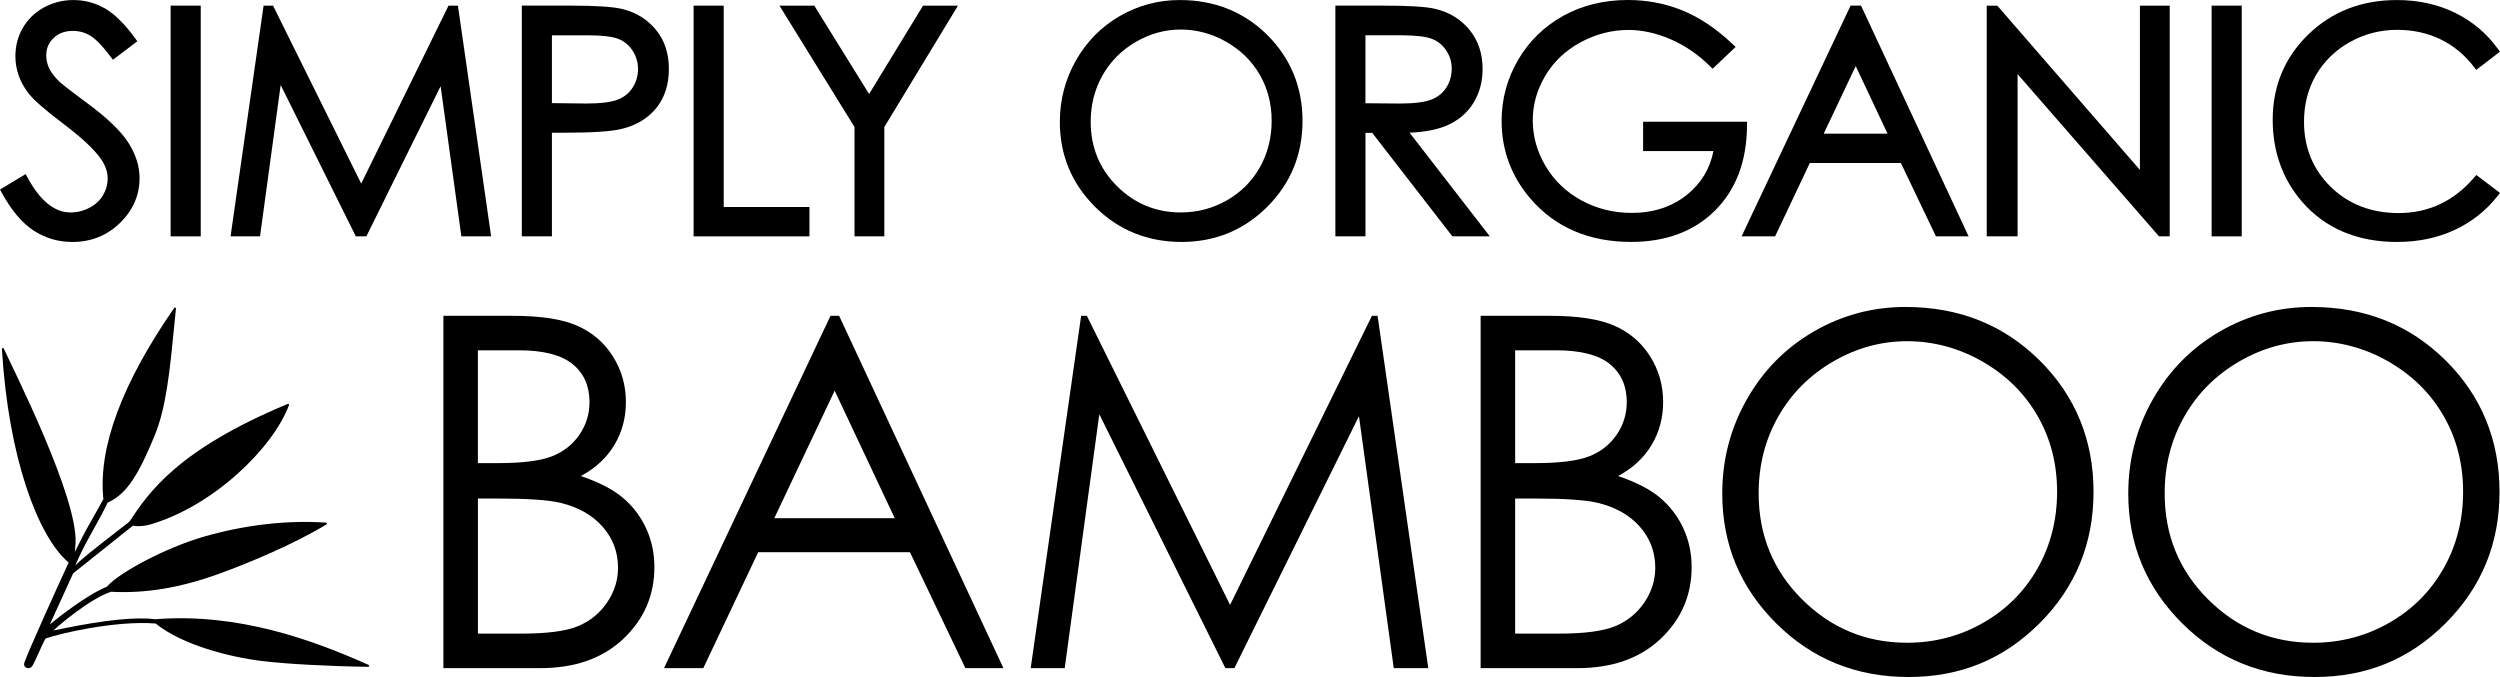 <svg viewBox="0 0 1920 519.93" version="1.1" xmlns="http://www.w3.org/2000/svg" id="Logos">
  
  <path d="M25.73,177.01c8.92,5.85,18.98,8.82,29.92,8.82,14.24,0,26.52-4.91,36.48-14.58,9.99-9.7,15.06-21.31,15.06-34.51,0-9.16-2.95-18.36-8.74-27.34-5.68-8.81-16.19-18.89-31.23-30-15.35-11.34-20.33-15.42-21.77-16.82-3.83-3.83-6.48-7.35-7.87-10.5-1.37-3.08-2.06-6.32-2.06-9.6,0-5.32,1.84-9.68,5.65-13.3,3.84-3.67,8.69-5.45,14.85-5.45,4.78,0,9.25,1.23,13.29,3.65,4.19,2.5,9.43,7.92,15.61,16.1l1.82,2.41,18.73-14.2-1.74-2.39c-8.05-10.99-15.87-18.69-23.23-22.89C73.06,2.18,64.94.03,56.38.03c-8.08,0-15.67,1.91-22.56,5.66-6.94,3.78-12.4,9.04-16.23,15.61-3.83,6.56-5.76,13.93-5.76,21.87,0,10.01,3.26,19.43,9.65,27.95,3.71,5.1,12.62,12.96,27.28,24.03,13.88,10.47,23.53,19.49,28.67,26.8,3.49,4.97,5.27,10.07,5.27,15.14,0,4.48-1.19,8.78-3.55,12.79-2.34,4-5.81,7.23-10.33,9.63-4.59,2.43-9.55,3.66-14.77,3.66-12.18,0-23.23-8.98-32.85-26.71l-1.5-2.76L0,145.55l1.38,2.53c7.34,13.42,15.55,23.15,24.37,28.94h-.03Z"></path>
  <rect height="177.2" width="23.12" y="4.33" x="131.04"></rect>
  <polygon points="377.19 181.52 351.68 4.33 344.46 4.33 277.41 140.99 209.7 4.33 202.44 4.33 177.07 181.52 199.7 181.52 215.55 65.27 273.27 181.52 281.37 181.52 338.39 66.19 354.32 181.52 377.19 181.52"></polygon>
  <path d="M503.7,22.81c-6.6-7.96-15.2-13.28-25.56-15.84-7.14-1.79-20.32-2.65-40.29-2.65h-37.1v177.2h23.12v-79.6h9.21c21.7,0,36.16-.94,44.23-2.88,11.23-2.7,20.2-8.08,26.64-15.97,6.47-7.92,9.75-18.06,9.75-30.12s-3.36-22.13-10-30.13h-.01ZM490,53.01c0,5.27-1.41,10.09-4.16,14.33-2.78,4.26-6.51,7.27-11.38,9.17-5.06,1.99-13.34,2.99-24.59,2.99l-26-.31V27.11h27.25c11.13,0,19.15.95,23.85,2.81,4.53,1.8,8.08,4.74,10.87,9.01,2.8,4.31,4.16,8.92,4.16,14.1h0Z"></path>
  <polygon points="621.66 158.98 555.8 158.98 555.8 4.33 532.68 4.33 532.68 181.52 621.66 181.52 621.66 158.98"></polygon>
  <polygon points="656.27 181.52 679.16 181.52 679.16 97.54 735.72 4.33 708.91 4.33 667.46 72.2 625.36 4.33 598.61 4.33 656.27 97.56 656.27 181.52"></polygon>
  <path d="M907.44,185.82c25.78,0,47.95-9.11,65.88-27.06,17.94-17.96,27.02-40.13,27.02-65.89s-9.12-48.21-27.09-66.03C955.28,9.04,932.67.02,906.04.02c-16.45,0-31.96,4.15-46.1,12.33-14.14,8.19-25.47,19.67-33.66,34.11-8.18,14.43-12.32,30.32-12.32,47.21,0,25.39,9.12,47.32,27.09,65.2,17.97,17.88,40.3,26.94,66.39,26.94h0ZM837.65,93.63c0-13.15,3.08-25.22,9.16-35.89,6.07-10.66,14.64-19.26,25.48-25.56,10.83-6.29,22.43-9.5,34.51-9.5s24.12,3.19,35.1,9.5,19.61,14.81,25.64,25.27c6.04,10.47,9.1,22.37,9.1,35.36s-3.07,25.11-9.11,35.78c-6.03,10.65-14.55,19.16-25.33,25.3-10.79,6.15-22.7,9.27-35.4,9.27-18.98,0-35.42-6.77-48.87-20.14-13.45-13.36-20.27-29.99-20.27-49.4h0Z"></path>
  <path d="M1082.53,101.9c11.93-.51,21.64-2.41,28.94-5.65,8.67-3.84,15.45-9.62,20.13-17.19,4.67-7.52,7.03-16.33,7.03-26.17,0-11.85-3.45-22.01-10.23-30.18-6.76-8.14-15.66-13.5-26.43-15.98-7.04-1.62-19.9-2.41-39.31-2.41h-37.1v177.2h23.12v-79.47h5.19l61.56,79.47h28.77l-61.67-79.62h-.01ZM1075.18,79.51l-26.51-.21V27.1h27.18c11.29,0,19.39.95,24.06,2.81,4.51,1.81,8.06,4.72,10.85,8.93,2.8,4.23,4.16,8.81,4.16,14s-1.35,10.06-4.13,14.37c-2.75,4.27-6.47,7.3-11.41,9.24-5.1,2.02-13.26,3.05-24.22,3.05h.01Z"></path>
  <path d="M1341.71,93.47h-79.81v22.53h54.03c-2.65,13.45-9.36,24.63-19.99,33.29-11.57,9.43-25.96,14.22-42.78,14.22-13.93,0-26.92-3.23-38.59-9.59-11.64-6.34-20.89-15.17-27.48-26.25-6.6-11.07-9.93-22.9-9.93-35.18s3.23-23.49,9.59-34.25c6.36-10.76,15.47-19.41,27.06-25.71,11.64-6.32,24.06-9.53,36.91-9.53,10.32,0,21.1,2.37,32.04,7.03,10.97,4.68,21.21,11.65,30.44,20.74l2.06,2.03,17.68-16.74-2.3-2.19c-12.4-11.76-25.31-20.45-38.4-25.79-13.1-5.36-27.27-8.08-42.1-8.08-18.35,0-35.06,4.1-49.63,12.19-14.61,8.1-26.27,19.5-34.65,33.87-8.38,14.36-12.63,30.1-12.63,46.79,0,22.43,7.41,42.48,22.02,59.55,18.97,22.17,45.03,33.4,77.45,33.4,26.77,0,48.49-8.15,64.55-24.21,16.06-16.06,24.29-37.97,24.44-65.12l.02-3.02v.02Z"></path>
  <path d="M1363.28,181.52l26.66-56.33h69.94l26.92,56.33h25.09L1429.27,4.32h-8.01l-83.72,177.2h25.75ZM1400.62,102.66l24.58-51.91,24.45,51.91h-49.03Z"></path>
  <polygon points="1549.5 56.92 1658.13 181.52 1666.34 181.52 1666.34 4.33 1643.45 4.33 1643.45 130.5 1533.91 4.33 1525.81 4.33 1525.81 181.52 1549.5 181.52 1549.5 56.92"></polygon>
  <rect height="177.2" width="23.12" y="4.33" x="1698.52"></rect>
  <path d="M1841.04,185.82c16.12,0,30.93-3.09,44.04-9.19,13.14-6.1,24.25-14.88,33.04-26.06l1.89-2.4-18.19-13.79-1.84,2.14c-15.46,17.99-34.93,27.11-57.88,27.11-20.88,0-38.4-6.76-52.06-20.09-13.65-13.31-20.56-30.17-20.56-50.1,0-13.2,3.09-25.25,9.2-35.79,6.09-10.54,14.82-19.04,25.93-25.3,11.13-6.27,23.39-9.44,36.46-9.44,11.98,0,23.11,2.42,33.09,7.21,9.96,4.78,18.62,11.9,25.74,21.17l1.83,2.39,18.2-13.96-1.71-2.37c-8.47-11.75-19.5-21.02-32.77-27.53-13.24-6.5-28.25-9.79-44.61-9.79-27.14,0-50.07,8.92-68.14,26.51-18.09,17.61-27.27,39.62-27.27,65.4,0,24.45,7.57,45.62,22.5,62.95,17.81,20.54,42.42,30.95,73.14,30.95h-.02Z"></path>
  <path d="M478.56,382.43c-7.58-6.44-18.4-12.05-32.46-16.83,11.35-6.13,19.96-14.13,25.81-24.01,5.86-9.87,8.78-20.81,8.78-32.83,0-12.88-3.35-24.59-10.02-35.13-6.69-10.55-15.79-18.36-27.32-23.45-11.53-5.09-28.02-7.63-49.48-7.63h-53.35v270.58h74.31c26.73,0,48.04-7.51,63.92-22.53,15.88-15.02,23.82-33.38,23.82-55.09,0-10.67-2.11-20.57-6.33-29.71-4.22-9.13-10.11-16.92-17.7-23.36h.01ZM367.02,269.03h31.34c18.93,0,32.72,3.53,41.38,10.58,8.66,7.05,13,16.77,13,29.15,0,9.2-2.58,17.57-7.75,25.11-5.17,7.54-12.17,13.06-21.02,16.55-8.85,3.49-22.68,5.25-41.47,5.25h-15.48v-86.64h-.01ZM466.25,462.72c-5.59,8.21-12.99,14.25-22.2,18.11-9.22,3.86-23.71,5.79-43.48,5.79h-33.54v-103.75h15.3c22.86,0,38.89,1.1,48.11,3.31,13.75,3.31,24.55,9.44,32.41,18.39,7.86,8.95,11.79,19.44,11.79,31.45,0,9.56-2.8,18.46-8.38,26.67h-.01Z"></path>
  <path d="M637.82,242.54l-127.85,270.58h30.17l42.15-89.03h116.56l42.56,89.03h29.21l-126.18-270.58h-6.62ZM594.66,397.98l46.36-97.95,46.14,97.95h-92.51.01Z"></path>
  <polygon points="1053.64 242.54 944.7 464.56 834.7 242.54 830.32 242.54 791.57 513.12 817.7 513.12 844.27 318.15 941.09 513.12 948 513.12 1043.67 319.62 1070.41 513.12 1096.92 513.12 1057.98 242.54 1053.64 242.54"></polygon>
  <path d="M1275.17,382.43c-7.58-6.44-18.4-12.05-32.46-16.83,11.35-6.13,19.96-14.13,25.8-24.01,5.86-9.87,8.78-20.81,8.78-32.83,0-12.88-3.35-24.59-10.02-35.13-6.69-10.55-15.79-18.36-27.32-23.45-11.53-5.09-28.02-7.63-49.48-7.63h-53.35v270.58h74.31c26.73,0,48.04-7.51,63.92-22.53,15.88-15.02,23.82-33.38,23.82-55.09,0-10.67-2.11-20.57-6.33-29.71-4.22-9.13-10.12-16.92-17.7-23.36h.02ZM1163.63,269.03h31.34c18.93,0,32.72,3.53,41.38,10.58,8.66,7.05,13,16.77,13,29.15,0,9.2-2.58,17.57-7.75,25.11-5.17,7.54-12.17,13.06-21.02,16.55-8.85,3.49-22.68,5.25-41.47,5.25h-15.48v-86.64h-.01ZM1262.85,462.72c-5.59,8.21-12.99,14.25-22.2,18.11-9.22,3.86-23.71,5.79-43.48,5.79h-33.54v-103.75h15.3c22.86,0,38.89,1.1,48.11,3.31,13.75,3.31,24.55,9.44,32.41,18.39,7.86,8.95,11.79,19.44,11.79,31.45,0,9.56-2.79,18.46-8.38,26.67h-.01Z"></path>
  <path d="M1463.5,235.74c-25.28,0-48.78,6.28-70.5,18.85-21.72,12.57-38.87,29.96-51.44,52.15-12.58,22.2-18.86,46.29-18.86,72.29,0,39,13.81,72.23,41.42,99.7,27.61,27.47,61.47,41.21,101.61,41.21s73.23-13.79,100.77-41.38,41.33-61.19,41.33-100.8-13.81-73.64-41.42-100.98c-27.61-27.34-61.91-41.02-102.89-41.02h-.01ZM1564.82,436.56c-10.01,17.67-23.95,31.6-41.82,41.79-17.87,10.19-37.31,15.28-58.31,15.28-31.44,0-58.31-11.07-80.6-33.23-22.29-22.15-33.44-49.31-33.44-81.46,0-21.72,5.03-41.42,15.11-59.1,10.07-17.67,24.07-31.72,42.01-42.15,17.94-10.44,36.91-15.65,56.93-15.65s39.68,5.21,57.85,15.65c18.18,10.44,32.27,24.33,42.28,41.7s15.02,36.79,15.02,58.27-5.01,41.24-15.02,58.91h0Z"></path>
  <path d="M1775.31,235.74c-25.28,0-48.78,6.28-70.5,18.85-21.72,12.57-38.87,29.96-51.44,52.15-12.58,22.2-18.86,46.29-18.86,72.29,0,39,13.81,72.23,41.42,99.7,27.61,27.47,61.47,41.21,101.61,41.21s73.23-13.79,100.77-41.38,41.33-61.19,41.33-100.8-13.81-73.64-41.42-100.98c-27.61-27.34-61.91-41.02-102.89-41.02h-.01ZM1876.64,436.56c-10.01,17.67-23.95,31.6-41.82,41.79-17.87,10.19-37.31,15.28-58.31,15.28-31.44,0-58.31-11.07-80.6-33.23-22.29-22.15-33.44-49.31-33.44-81.46,0-21.72,5.03-41.42,15.11-59.1,10.07-17.67,24.07-31.72,42.01-42.15,17.94-10.44,36.91-15.65,56.93-15.65s39.68,5.21,57.85,15.65c18.18,10.44,32.27,24.33,42.28,41.7s15.02,36.79,15.02,58.27-5.01,41.24-15.02,58.91h0Z"></path>
  <path d="M283.08,510.64c-42.62-18.98-99.77-40.13-163.82-35.07h-.27c-14.65-1.9-38.74.58-71.58,7.34l-6.41,1.31,3.44-3.08c.23-.2,24.02-20.98,40.51-26.57l.22-.08h.23c26.55,1.37,52.81-3,82.66-13.76,23.92-8.63,58.18-23.11,82.62-37.95.41-.26.37-.65.33-.81-.03-.13-.18-.56-.7-.59-29.68-2.03-62.04,1.67-93.58,10.73-29.98,8.62-65.95,28.2-74.36,38.2l-.2.23-.28.11c-16.15,6.69-39.23,25.37-39.46,25.56l-4.15,3.38,17.86-39.19.23-.19,45.77-36.55.58.12c3.5.73,8.84.11,12.29-.88,48.74-14.02,94.66-58.79,106.97-91.83.12-.33-.09-.6-.19-.69-.09-.08-.4-.35-.78-.18-84.99,35.39-106.87,68.25-121.35,89.99l-.56.7c-7.51,5.64-32.98,25.61-36.74,29.12l-4.52,4.21,2.52-5.64c3.25-7.28,7.52-14.98,11.66-22.41,3.66-6.58,7.44-13.38,10.42-19.75l.2-.42.42-.19c15.03-6.67,24.22-23.34,35.89-51.74,8.72-21.21,11.63-50.86,14.71-82.27.48-4.89.96-9.81,1.47-14.77.06-.52-.32-.73-.49-.78-.17-.07-.58-.16-.88.28-40.13,57.98-58.43,107.23-54.39,146.39l.04.39-.19.35c-2.41,4.45-4.8,8.64-7.1,12.7-4.07,7.15-7.91,13.91-11.73,21.71l-2.87,5.85.49-6.5c2.17-35.2-48.45-135-55.1-149.68-.17-.37-.45-.46-.66-.46-.08,0-.16.01-.2.02-.18.04-.6.21-.57.78,4.98,83.48,27.61,143.31,50.54,163.35l.71.62-.4.86c-4.96,10.56-32.75,71.75-33.75,76.53-.39,1.85.69,2.99,1.83,3.44,1.45.57,3.39.28,4.54-1.63,1.33-2.22,3.15-6.28,4.91-10.22,1.74-3.9,3.55-7.91,4.91-10.23l.22-.39.41-.16c9.63-3.57,53.15-13.81,83.79-11.42l.39.03.3.25c20.32,16.31,56.74,25.59,81.75,28.59,18.74,2.24,50.57,3.97,81.08,4.41h.01c.55,0,.7-.41.75-.6.04-.18.08-.61-.42-.84l-.02-.04Z"></path>
</svg>